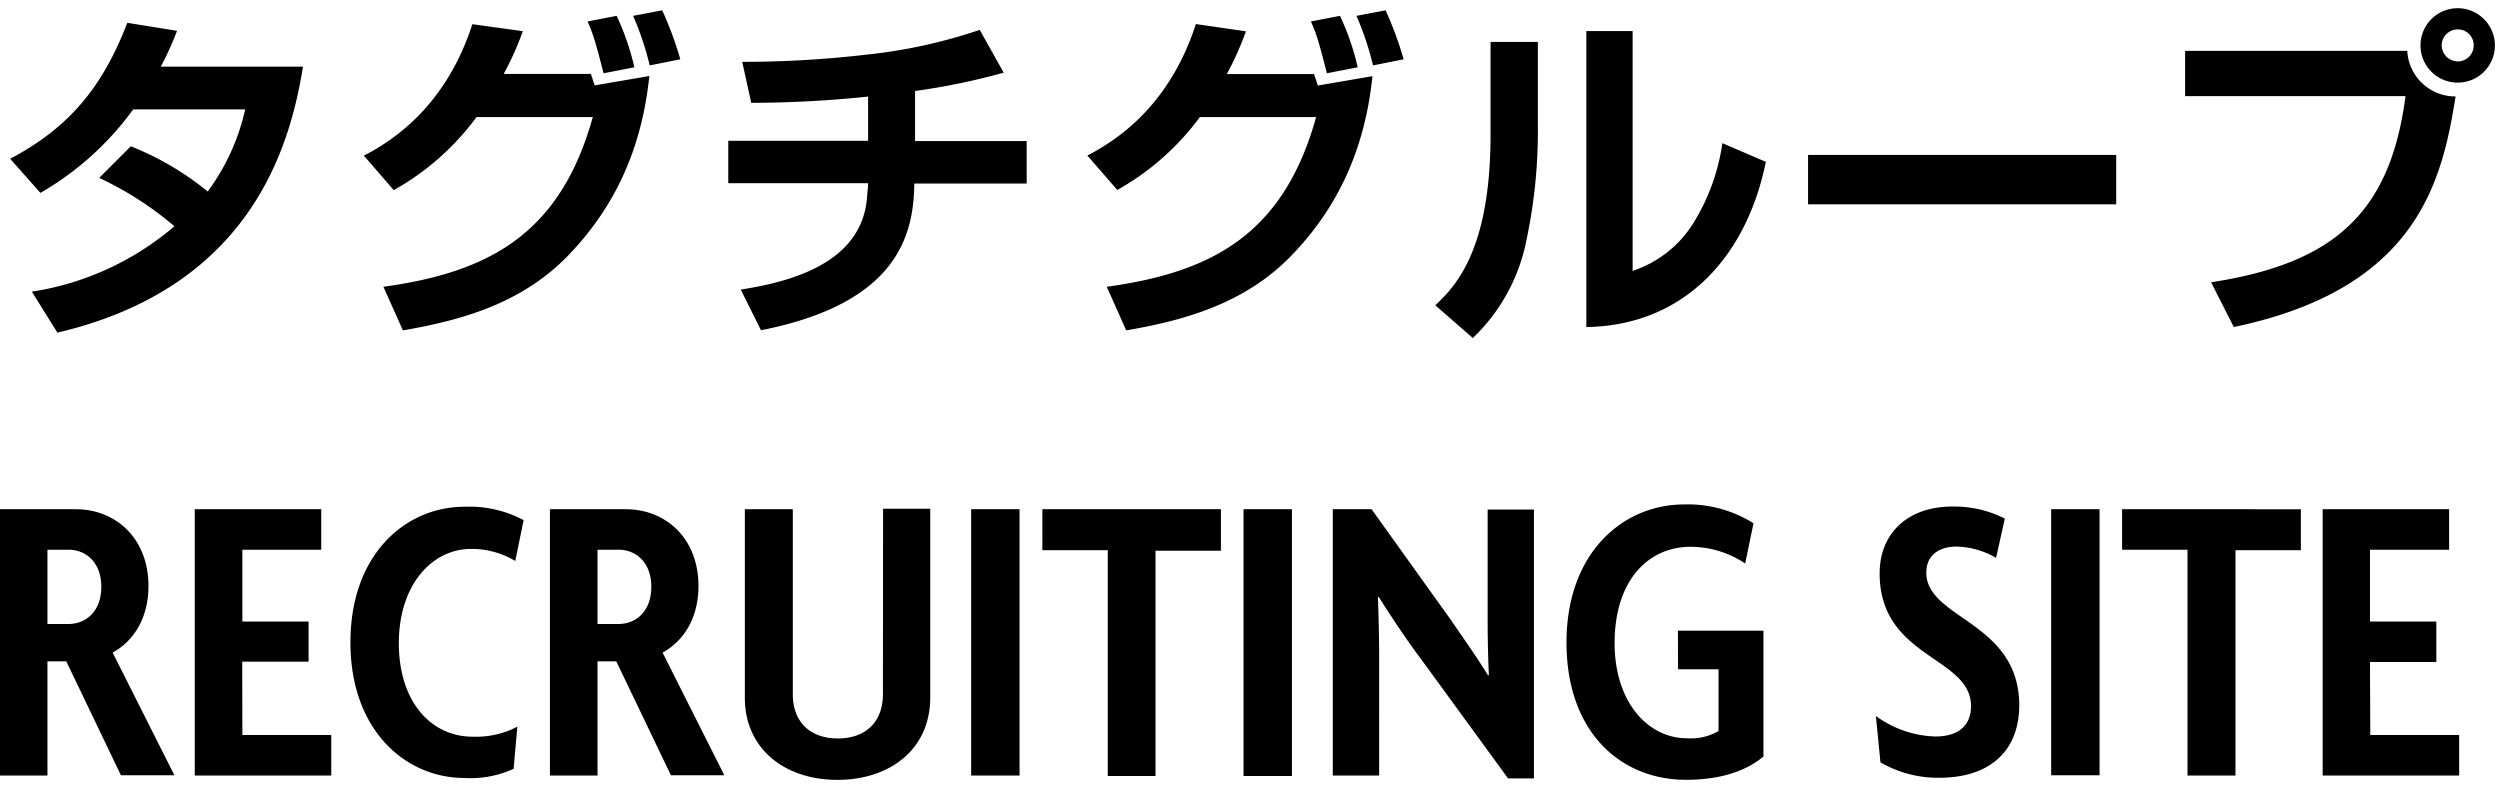 <svg id="レイヤー_1" data-name="レイヤー 1" xmlns="http://www.w3.org/2000/svg" viewBox="0 0 344 110"><path d="M20.43 80.64c0-6.6-4.54-10.57-10-10.57H0v36.64h6.53V91h2.59l7.52 15.68H24L15.5 89.8c2.98-1.64 4.93-4.86 4.93-9.16zm-11 5.22h-2.9V75.64h2.88c2.46 0 4.53 1.78 4.53 5.11s-2.07 5.11-4.53 5.11zM338.18 1.13a5.12 5.12 0 105.12 5.12 5.13 5.13 0 00-5.12-5.12zm0 7.32a2.23 2.23 0 01-2.2-2.2 2.19 2.19 0 012.2-2.2 2.16 2.16 0 012.2 2.2 2.19 2.19 0 01-2.2 2.2zm-319.85 6.6h15.41a30 30 0 01-5.16 11.3A40.16 40.16 0 0018 20.13l-4.35 4.35A45.83 45.83 0 0124 31.13a39.31 39.31 0 01-19.62 9l3.52 5.64c26.51-6.22 32-25.45 33.79-36.6H22.12a41 41 0 002.24-4.93l-6.84-1.1c-3.3 8.52-7.7 14.26-16.12 18.71l4.16 4.69a41.11 41.11 0 0012.77-11.49zm15 76h9.13v-5.53h-9.11v-9.88H44.2v-5.57H26.8v36.64h18.78v-5.57H33.35zm31.49-15.52a11.61 11.61 0 016.08 1.66l1.15-5.62a15.87 15.87 0 00-8.15-1.84c-8 0-15.68 6.43-15.68 18.66s7.7 18.66 15.68 18.66a14.2 14.2 0 006.77-1.26l.52-5.8a12.32 12.32 0 01-6.14 1.38c-5.8 0-10.17-4.88-10.17-12.87s4.54-12.97 9.94-12.97zm.75-59.42h16c-4.45 16-14.17 21.34-28.81 23.35l2.68 6c8.09-1.39 16.22-3.69 22.54-10.1 6.82-6.96 10.36-15.19 11.37-24.9l-7.52 1.29-.52-1.58h-12a41 41 0 002.63-5.88L65 3.33c-2.3 7.08-6.75 13.88-14.93 18.09l4.11 4.74a35.78 35.78 0 0011.39-10.05zm99.53 0h16c-4.45 16-14.16 21.34-28.81 23.35l2.68 6c8.09-1.39 16.22-3.69 22.54-10.1 6.8-6.94 10.34-15.17 11.34-24.88l-7.51 1.29-.53-1.58h-12a41 41 0 002.63-5.88l-6.89-1c-2.29 7.08-6.74 13.88-14.93 18.09l4.12 4.74a35.87 35.87 0 0011.36-10.03zm21.72-6.85a34.45 34.45 0 00-2.44-7.08l-4 .77c.77 1.77 1 2.44 2.2 7.13zm6.32-1.1a46.54 46.54 0 00-2.49-6.74l-4 .76A41.23 41.23 0 01188.93 9zm111.11 30.68l3.12 6.16c25.21-5.26 28.66-20 30.52-31.73A6.62 6.62 0 01331.24 7h-30.57v6.23H331c-2.1 16.08-9.85 23.02-26.75 25.61zM87.29 9.26a35.13 35.13 0 00-2.44-7.08l-4 .77c.76 1.77 1 2.44 2.2 7.13zm6.32-1.1a47.84 47.84 0 00-2.49-6.74l-4 .76A41.23 41.23 0 0189.4 9zm2.5 72.48c0-6.6-4.53-10.57-10-10.57H75.67v36.64h6.55V91h2.58l7.52 15.68h7.35l-8.5-16.88c2.99-1.64 4.94-4.86 4.94-9.16zm-11 5.22h-2.89V75.64h2.87c2.47 0 4.53 1.78 4.53 5.11s-2.06 5.11-4.53 5.11zm48.52 20.85h6.66V70.07h-6.66zm131.44-28c0-2.18 1.61-3.5 4.13-3.5a11.38 11.38 0 015.46 1.55l1.2-5.4a15.3 15.3 0 00-7.17-1.66c-6.38 0-10.05 3.85-10.05 9.19 0 11.71 12.57 11.42 12.57 18.26 0 2.87-1.95 4.19-4.88 4.19a14.57 14.57 0 01-8.21-2.82l.63 6.38a15.76 15.76 0 008.1 2.12c7.06 0 11-3.79 11-10-.05-11.56-12.8-11.79-12.8-18.28zm-31.9-48.28a15.59 15.59 0 01-8.52 6.84v-33h-6.37V45c13.26-.19 22-9.43 24.7-22.73L237 19.7a28.47 28.47 0 01-3.85 10.76zm-2.27 61.66h5.57v8.5a7.55 7.55 0 01-4.3 1c-5.52 0-10-5.11-10-13.09 0-8.67 4.65-13.26 10.45-13.26a13.51 13.51 0 017.52 2.3l1.14-5.54a17 17 0 00-9.54-2.59c-8.38 0-16.19 6.6-16.19 19s7.52 18.89 16.42 18.89c4.54 0 8.16-1.09 10.68-3.21V86.78h-11.77zm51.34 14.59h6.66V70.07h-6.66zm-33.45-78.56h42.4v-6.8h-42.4zM292 75.64h9v31.07h6.6v-31h9v-5.64H292zm34.11 15.45h9.13v-5.57h-9.13v-9.88H337v-5.57h-17.4v36.64h18.78v-5.57h-12.23zm-200.2-78.57a93 93 0 0012.2-2.52l-3.3-5.89a71.48 71.48 0 01-15.51 3.4 147.46 147.46 0 01-17.17 1l1.24 5.64a157.32 157.32 0 0016.08-.86v6.08h-19.24v5.84h19.24c0 .57-.1 1.24-.15 2-.71 8.71-9.85 11.48-17.37 12.63l2.78 5.6c18.9-3.73 21-13.16 21.1-20.19h15.46v-5.84h-15.36zm79.19 6c0 16.17-5 21-7.6 23.49l5.16 4.5a25.29 25.29 0 007.42-13.68 71.74 71.74 0 001.53-15.27V5.77h-6.51zm-83.61 77c0 3.74-2.29 6.09-6.2 6.09s-6.2-2.35-6.2-6.09V70.07h-6.6V96c0 7.06 5.51 11.31 12.74 11.31S128 103.09 128 96V70h-6.49zm21.94-19.81h9v31.07H159v-31h9v-5.71h-24.57zm27.68 31.07h6.66V70.07h-6.66zm33.59-21.43c0 2.29.05 5.11.17 7.52l-.12.06c-1.43-2.36-3.67-5.52-5.16-7.7l-10.86-15.16h-5.34v36.64h6.38V90.4c0-2.47-.06-5.4-.17-8.21l.11-.06c1.67 2.64 3.79 5.86 5.74 8.44l12.06 16.54h3.56v-37h-6.37z"/></svg>